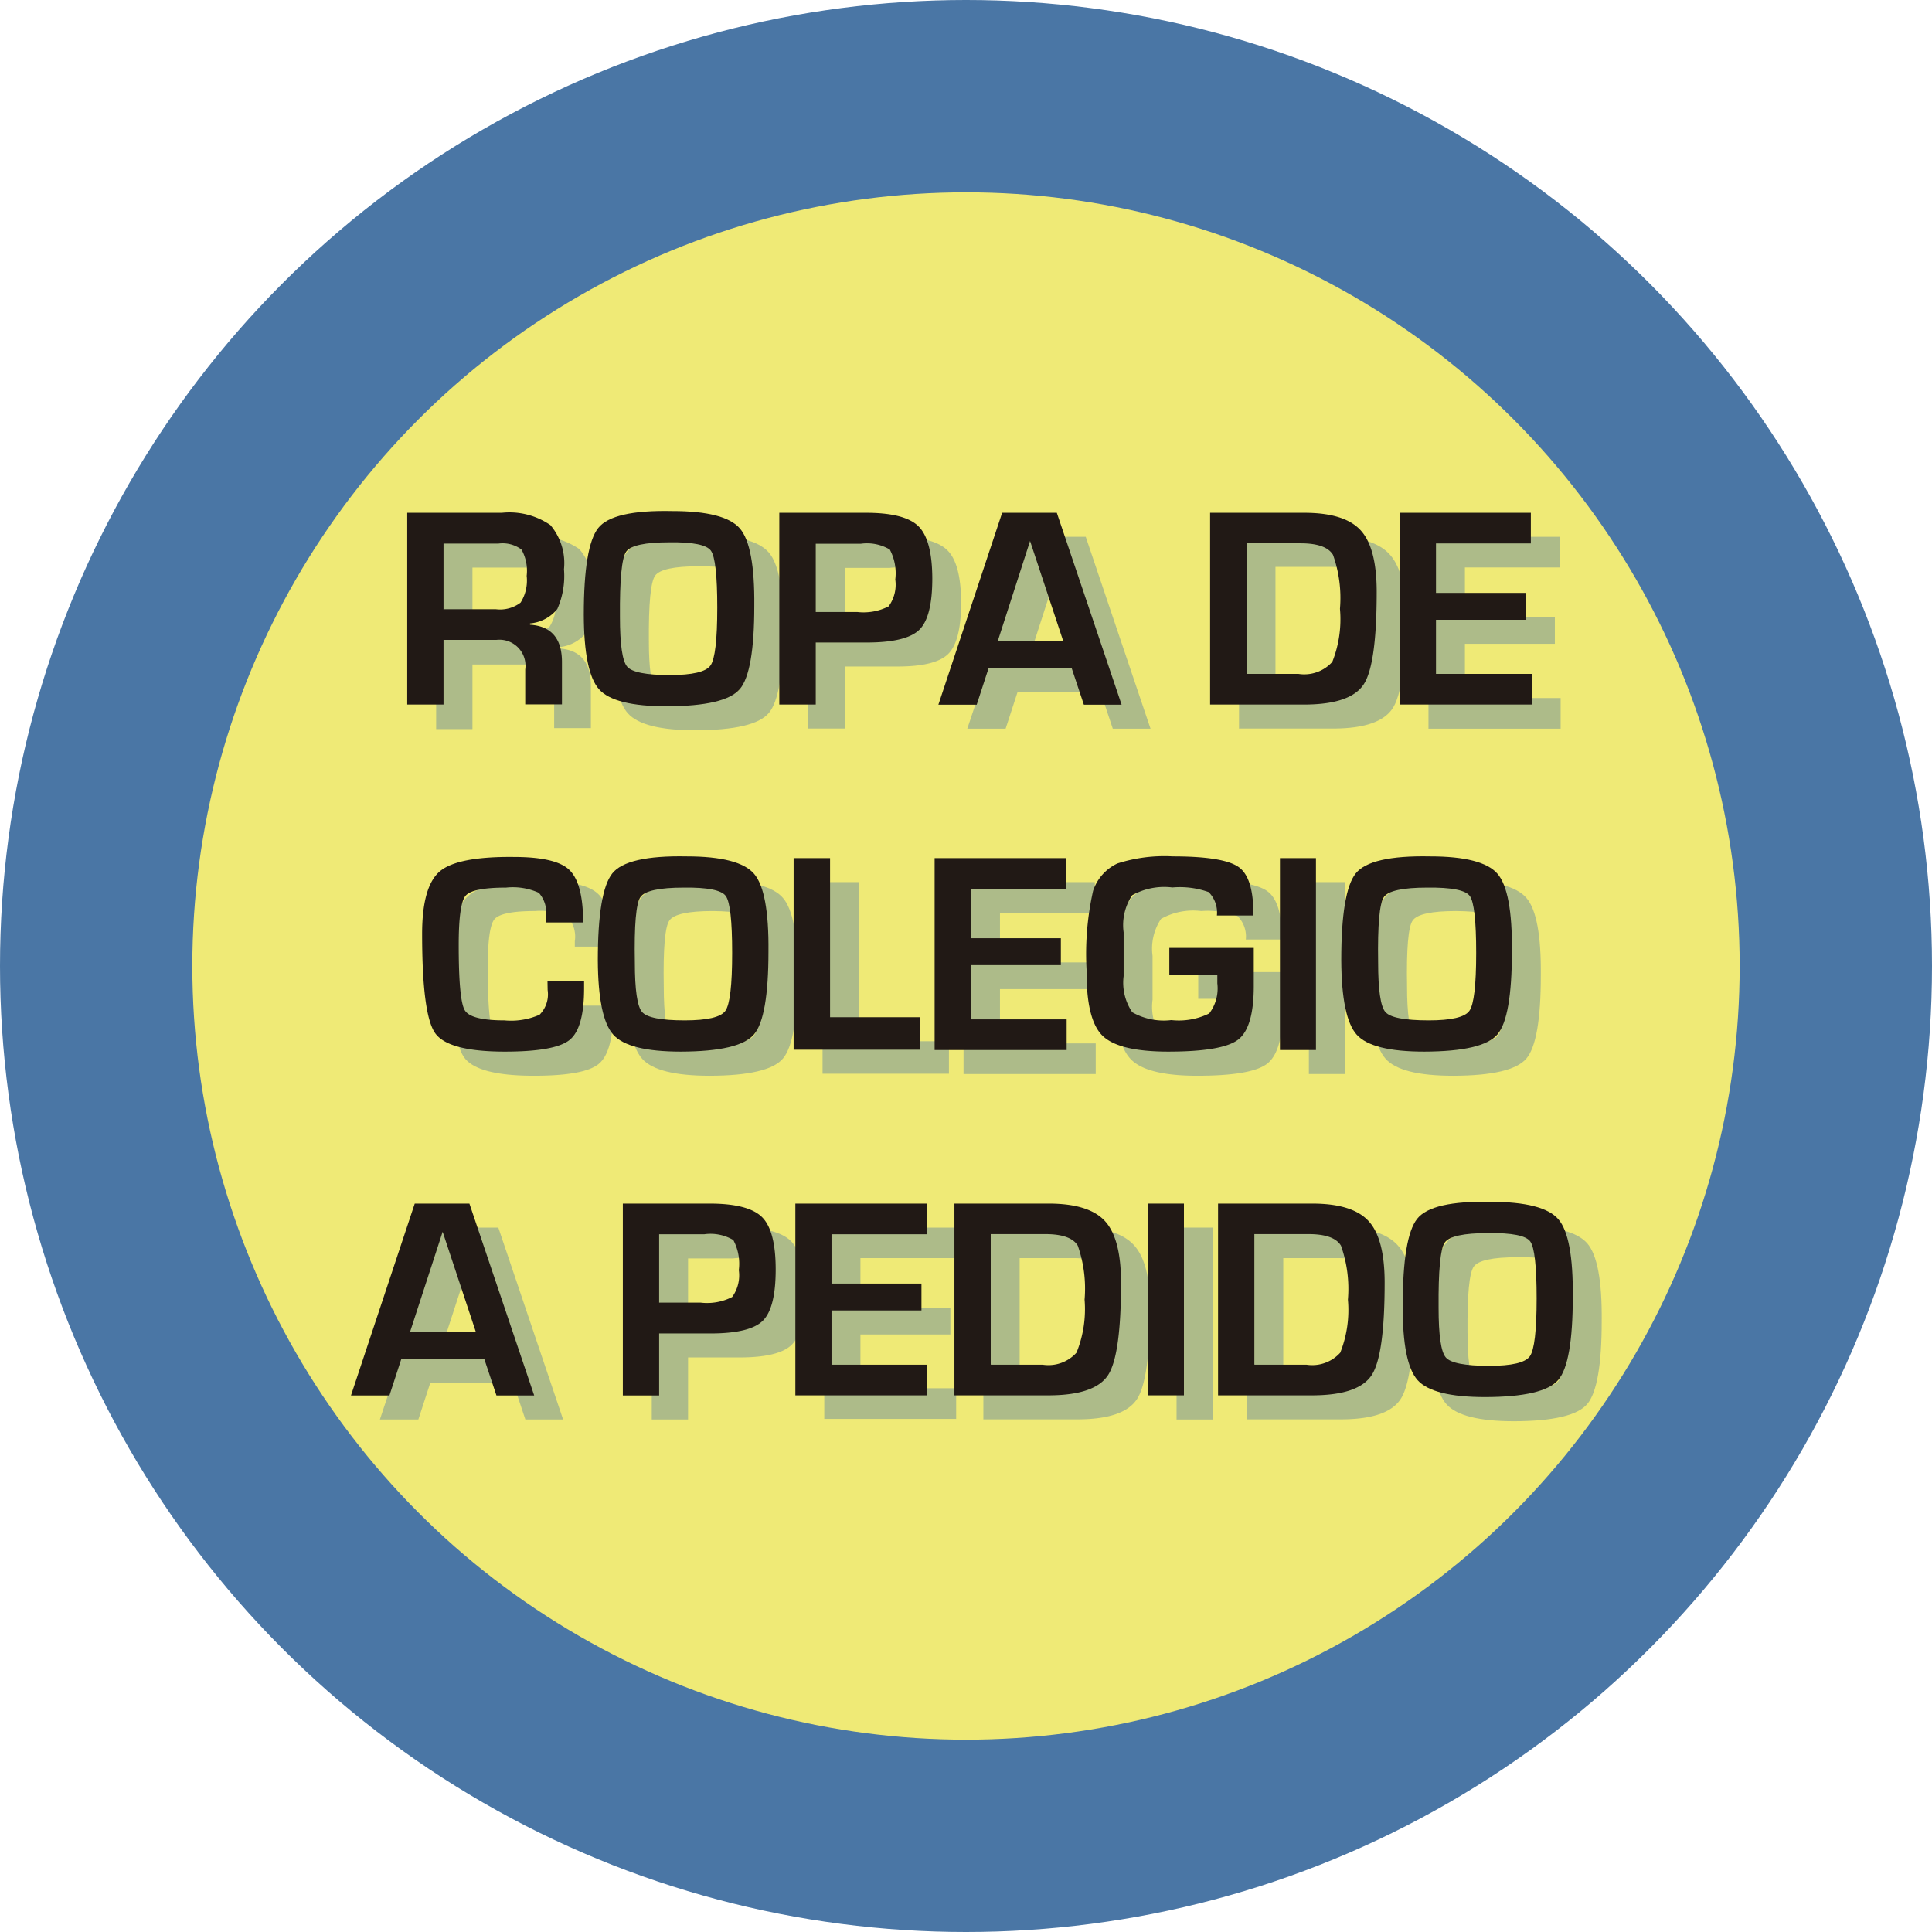 <svg id="Capa_1" data-name="Capa 1" xmlns="http://www.w3.org/2000/svg" viewBox="0 0 133.6 133.6"><defs><style>.cls-1{fill:#4a76a5;}.cls-2{fill:#efea76;}.cls-3{opacity:0.4;}.cls-4{fill:#211915;}</style></defs><title>boton ROPA COLEGIO</title><circle class="cls-1" cx="66.8" cy="66.8" r="66.8"/><circle class="cls-2" cx="66.8" cy="66.8" r="53.5"/><g class="cls-3"><path class="cls-1" d="M30.16,50.39V37.12H36.7a5,5,0,0,1,3.36.85A4.06,4.06,0,0,1,41,41a5.67,5.67,0,0,1-.46,2.75,2.73,2.73,0,0,1-1.89,1v0.09q2.21,0.14,2.21,2.58v2.93H38.32V48a1.8,1.8,0,0,0-2-2.05H32.67v4.47H30.16Zm2.52-6.59h3.62A2.34,2.34,0,0,0,38,43.34a2.86,2.86,0,0,0,.42-1.85,3,3,0,0,0-.36-1.83,2.18,2.18,0,0,0-1.6-.41H32.67V43.8Z"/><path class="cls-1" d="M48.5,37q3.62,0,4.66,1.2t1,5.37q0,4.56-1,5.74T48.09,50.5q-3.62,0-4.67-1.17t-1.06-5.16q0-4.74,1-6T48.5,37ZM48.3,39.16q-2.54,0-3,.65t-0.43,4.51q0,2.86.5,3.44t2.95,0.58q2.34,0,2.81-.66t0.47-4q0-3.33-.44-3.94T48.3,39.16Z"/><path class="cls-1" d="M55.89,50.39V37.12h6q2.69,0,3.63.94t0.94,3.62q0,2.66-.89,3.54T62,46.09H58.41v4.29H55.89ZM58.41,44h2.87a3.81,3.81,0,0,0,2.17-.39,2.55,2.55,0,0,0,.46-1.86,3.49,3.49,0,0,0-.38-2.08,3.09,3.09,0,0,0-2-.4H58.41V44Z"/><path class="cls-1" d="M76.1,47.84H70.37l-0.83,2.55H66.89L71.3,37.12h3.78l4.48,13.27H76.95ZM75.52,46l-2.29-6.91L71,46h4.55Z"/><path class="cls-1" d="M85.68,50.39V37.12H92.2q2.78,0,3.89,1.21t1.11,4.26q0,5-.89,6.38t-4,1.41h-6.6Zm2.52-2.12h3.59a2.61,2.61,0,0,0,2.34-.83,8,8,0,0,0,.53-3.67A8.92,8.92,0,0,0,94.18,40q-0.48-.8-2.24-0.8H88.2v9Z"/><path class="cls-1" d="M101.3,39.24v3.42h6.22v1.86H101.3v3.75h6.62v2.12H98.78V37.12h9.08v2.12H101.3Z"/><path class="cls-1" d="M39.86,69.54h2.53V70q0,2.77-1,3.58t-4.47.81q-3.93,0-4.83-1.28t-0.9-6.86q0-3.28,1.22-4.32t5.12-1q2.84,0,3.79.85t1,3.38v0.3H39.75V65.08a2.05,2.05,0,0,0-.49-1.67A4.35,4.35,0,0,0,37,63q-2.34,0-2.81.57T33.73,67q0,3.81.42,4.51t2.74,0.7a4.9,4.9,0,0,0,2.43-.39,2,2,0,0,0,.56-1.71Z"/><path class="cls-1" d="M49.48,60.89q3.62,0,4.66,1.2t1,5.37q0,4.56-1,5.74t-5.06,1.19q-3.62,0-4.67-1.17t-1.06-5.16q0-4.74,1-6T49.48,60.89ZM49.29,63q-2.54,0-3,.65T45.9,68.21q0,2.86.5,3.44t2.95,0.58q2.34,0,2.81-.66t0.47-4q0-3.33-.44-3.94T49.29,63Z"/><path class="cls-1" d="M59.4,61V72h6.22v2.25H56.88V61H59.4Z"/><path class="cls-1" d="M69.15,63.13v3.42h6.22V68.4H69.15v3.75h6.62v2.12H66.63V61h9.08v2.12H69.15Z"/><path class="cls-1" d="M82.86,67.22H88.7l0,2.63q0,2.88-1.08,3.71t-4.83.83q-3.44,0-4.56-1.11t-1.12-4.52a19.89,19.89,0,0,1,.45-5.5,3.2,3.2,0,0,1,1.68-1.89,10.62,10.62,0,0,1,3.83-.49q3.54,0,4.57.75t1,3.34H86.15a2,2,0,0,0-.57-1.62A5.93,5.93,0,0,0,83.07,63a4.55,4.55,0,0,0-2.78.54,3.71,3.71,0,0,0-.59,2.56v1.33l0,1.7a3.63,3.63,0,0,0,.58,2.51,4.4,4.4,0,0,0,2.7.54,4.75,4.75,0,0,0,2.62-.46,2.86,2.86,0,0,0,.56-2.16V69.07H82.86V67.22Z"/><path class="cls-1" d="M93,61V74.27H90.51V61H93Z"/><path class="cls-1" d="M100.89,60.89q3.62,0,4.66,1.2t1,5.37q0,4.56-1,5.74t-5.06,1.19q-3.62,0-4.67-1.17t-1.06-5.16q0-4.74,1-6T100.89,60.89ZM100.69,63q-2.54,0-3,.65T97.3,68.21q0,2.86.5,3.44t3,0.58q2.34,0,2.81-.66t0.47-4q0-3.33-.44-3.94T100.69,63Z"/><path class="cls-1" d="M35.48,95.61H29.76l-0.83,2.55H26.27l4.41-13.27h3.78l4.48,13.27H36.33ZM34.9,93.76l-2.29-6.91-2.25,6.91H34.9Z"/><path class="cls-1" d="M45.07,98.16V84.89h6q2.69,0,3.63.94t0.94,3.62q0,2.66-.89,3.54t-3.62.88H47.58v4.29H45.07Zm2.52-6.41h2.87a3.8,3.8,0,0,0,2.17-.39,2.55,2.55,0,0,0,.46-1.86,3.49,3.49,0,0,0-.38-2.08,3.1,3.1,0,0,0-2-.4H47.58v4.74Z"/><path class="cls-1" d="M59.5,87v3.42h6.22v1.86H59.5V96h6.62v2.12H57V84.89h9.08V87H59.5Z"/><path class="cls-1" d="M68,98.16V84.89h6.52q2.78,0,3.89,1.21t1.11,4.26q0,5-.89,6.38t-4,1.41H68ZM70.51,96H74.1a2.61,2.61,0,0,0,2.34-.83A8,8,0,0,0,77,91.54a9,9,0,0,0-.47-3.73Q76,87,74.25,87H70.51v9Z"/><path class="cls-1" d="M83.87,84.89V98.16H81.36V84.89h2.52Z"/><path class="cls-1" d="M86.23,98.16V84.89h6.52q2.78,0,3.89,1.21t1.11,4.26q0,5-.89,6.38t-4,1.41h-6.6ZM88.74,96h3.59a2.61,2.61,0,0,0,2.34-.83,8,8,0,0,0,.53-3.67,8.92,8.92,0,0,0-.48-3.73Q94.24,87,92.49,87H88.74v9Z"/><path class="cls-1" d="M105.1,84.78q3.62,0,4.66,1.2t1,5.37q0,4.56-1,5.74t-5.06,1.19q-3.62,0-4.67-1.17T99,91.95q0-4.74,1-6T105.1,84.78Zm-0.19,2.16q-2.54,0-3,.65t-0.43,4.51q0,2.86.5,3.44t3,0.58q2.34,0,2.81-.66t0.47-4q0-3.33-.44-3.94T104.91,86.93Z"/></g><path class="cls-4" d="M28.16,48.72V35.46H34.7a5,5,0,0,1,3.36.85A4.06,4.06,0,0,1,39,39.36a5.67,5.67,0,0,1-.46,2.75,2.73,2.73,0,0,1-1.89,1v0.09q2.21,0.14,2.21,2.58v2.93H36.32V46.3a1.8,1.8,0,0,0-2-2.05H30.67v4.47H28.16Zm2.52-6.59h3.62A2.34,2.34,0,0,0,36,41.67a2.86,2.86,0,0,0,.42-1.85A3,3,0,0,0,36.06,38a2.18,2.18,0,0,0-1.6-.41H30.67v4.56Z"/><path class="cls-4" d="M46.5,35.34q3.62,0,4.66,1.2t1,5.37q0,4.56-1,5.74t-5.06,1.19q-3.62,0-4.67-1.17t-1.06-5.16q0-4.74,1-6T46.5,35.34ZM46.3,37.5q-2.54,0-3,.65t-0.43,4.51q0,2.86.5,3.44t2.95,0.58q2.34,0,2.81-.66t0.47-4q0-3.33-.44-3.94T46.3,37.5Z"/><path class="cls-4" d="M53.89,48.72V35.46h6q2.69,0,3.63.94T64.47,40q0,2.66-.89,3.54T60,44.43H56.41v4.29H53.89Zm2.52-6.4h2.87a3.81,3.81,0,0,0,2.17-.39,2.55,2.55,0,0,0,.46-1.86A3.49,3.49,0,0,0,61.53,38a3.09,3.09,0,0,0-2-.4H56.41v4.74Z"/><path class="cls-4" d="M74.1,46.18H68.37l-0.83,2.55H64.89L69.3,35.46h3.78l4.48,13.27H74.95Zm-0.58-1.86-2.29-6.91L69,44.32h4.55Z"/><path class="cls-4" d="M83.68,48.72V35.46H90.2q2.78,0,3.89,1.21t1.11,4.26q0,5-.89,6.38t-4,1.41h-6.6ZM86.2,46.6h3.59a2.61,2.61,0,0,0,2.34-.83,8,8,0,0,0,.53-3.67,8.92,8.92,0,0,0-.48-3.73q-0.48-.8-2.24-0.8H86.2v9Z"/><path class="cls-4" d="M99.3,37.57V41h6.22v1.86H99.3V46.6h6.62v2.12H96.78V35.46h9.08v2.12H99.3Z"/><path class="cls-4" d="M37.86,67.87h2.53v0.46q0,2.77-1,3.58t-4.47.81q-3.93,0-4.83-1.28t-0.9-6.86q0-3.28,1.22-4.32t5.12-1q2.84,0,3.79.85t1,3.38v0.3H37.75V63.41a2.05,2.05,0,0,0-.49-1.67A4.35,4.35,0,0,0,35,61.38q-2.34,0-2.81.57t-0.47,3.4q0,3.81.42,4.51t2.74,0.7a4.9,4.9,0,0,0,2.43-.39,2,2,0,0,0,.56-1.71Z"/><path class="cls-4" d="M47.48,59.22q3.62,0,4.66,1.2t1,5.37q0,4.56-1,5.74t-5.06,1.19q-3.62,0-4.67-1.17T41.34,66.4q0-4.74,1-6T47.48,59.22Zm-0.19,2.16q-2.54,0-3,.65T43.9,66.54q0,2.86.5,3.44t2.95,0.58q2.34,0,2.81-.66t0.47-4q0-3.33-.44-3.94T47.29,61.38Z"/><path class="cls-4" d="M57.4,59.34v11h6.22v2.25H54.88V59.34H57.4Z"/><path class="cls-4" d="M67.14,61.46v3.42h6.22v1.86H67.14v3.75h6.62v2.12H64.63V59.34h9.08v2.12H67.14Z"/><path class="cls-4" d="M80.86,65.55H86.7l0,2.63q0,2.88-1.08,3.71t-4.83.83q-3.44,0-4.56-1.11T75.14,67.1a19.89,19.89,0,0,1,.45-5.5,3.2,3.2,0,0,1,1.68-1.89,10.62,10.62,0,0,1,3.83-.49q3.54,0,4.57.75t1,3.34H84.15a2,2,0,0,0-.57-1.62,5.93,5.93,0,0,0-2.51-.32,4.55,4.55,0,0,0-2.78.54,3.71,3.71,0,0,0-.59,2.56v1.33l0,1.7A3.63,3.63,0,0,0,78.3,70a4.4,4.4,0,0,0,2.7.54,4.75,4.75,0,0,0,2.62-.46A2.86,2.86,0,0,0,84.18,68V67.41H80.86V65.55Z"/><path class="cls-4" d="M91,59.34V72.61H88.51V59.34H91Z"/><path class="cls-4" d="M98.89,59.22q3.62,0,4.66,1.2t1,5.37q0,4.56-1,5.74t-5.06,1.19q-3.62,0-4.67-1.17T92.75,66.4q0-4.74,1-6T98.89,59.22Zm-0.19,2.16q-2.54,0-3,.65T95.3,66.54q0,2.86.5,3.44t3,0.58q2.34,0,2.81-.66t0.47-4q0-3.33-.44-3.94T98.69,61.38Z"/><path class="cls-4" d="M33.48,93.95H27.76l-0.83,2.55H24.27l4.41-13.27h3.78l4.48,13.27H34.33ZM32.9,92.09l-2.29-6.91-2.25,6.91H32.9Z"/><path class="cls-4" d="M43.07,96.49V83.23h6q2.69,0,3.63.94t0.94,3.62q0,2.66-.89,3.54t-3.62.88H45.58v4.29H43.07Zm2.52-6.41h2.87a3.8,3.8,0,0,0,2.17-.39,2.55,2.55,0,0,0,.46-1.86,3.49,3.49,0,0,0-.38-2.08,3.1,3.1,0,0,0-2-.4H45.58v4.74Z"/><path class="cls-4" d="M57.5,85.34v3.42h6.22v1.86H57.5v3.75h6.62v2.12H55V83.23h9.08v2.12H57.5Z"/><path class="cls-4" d="M66,96.49V83.23h6.52q2.78,0,3.89,1.21t1.11,4.26q0,5-.89,6.38t-4,1.41H66Zm2.52-2.12H72.1a2.61,2.61,0,0,0,2.34-.83A8,8,0,0,0,75,89.87a9,9,0,0,0-.47-3.73q-0.48-.8-2.24-0.8H68.51v9Z"/><path class="cls-4" d="M81.87,83.23V96.49H79.36V83.23h2.52Z"/><path class="cls-4" d="M84.23,96.49V83.23h6.52q2.78,0,3.89,1.21t1.11,4.26q0,5-.89,6.38t-4,1.41h-6.6Zm2.52-2.12h3.59a2.61,2.61,0,0,0,2.34-.83,8,8,0,0,0,.53-3.67,8.92,8.92,0,0,0-.48-3.73q-0.48-.8-2.24-0.8H86.74v9Z"/><path class="cls-4" d="M103.1,83.11q3.62,0,4.66,1.2t1,5.37q0,4.56-1,5.74t-5.06,1.19q-3.62,0-4.67-1.17T97,90.28q0-4.74,1-6T103.1,83.11Zm-0.19,2.16q-2.54,0-3,.65t-0.43,4.51q0,2.86.5,3.44t3,0.58q2.34,0,2.81-.66t0.47-4q0-3.33-.44-3.94T102.91,85.27Z"/></svg>